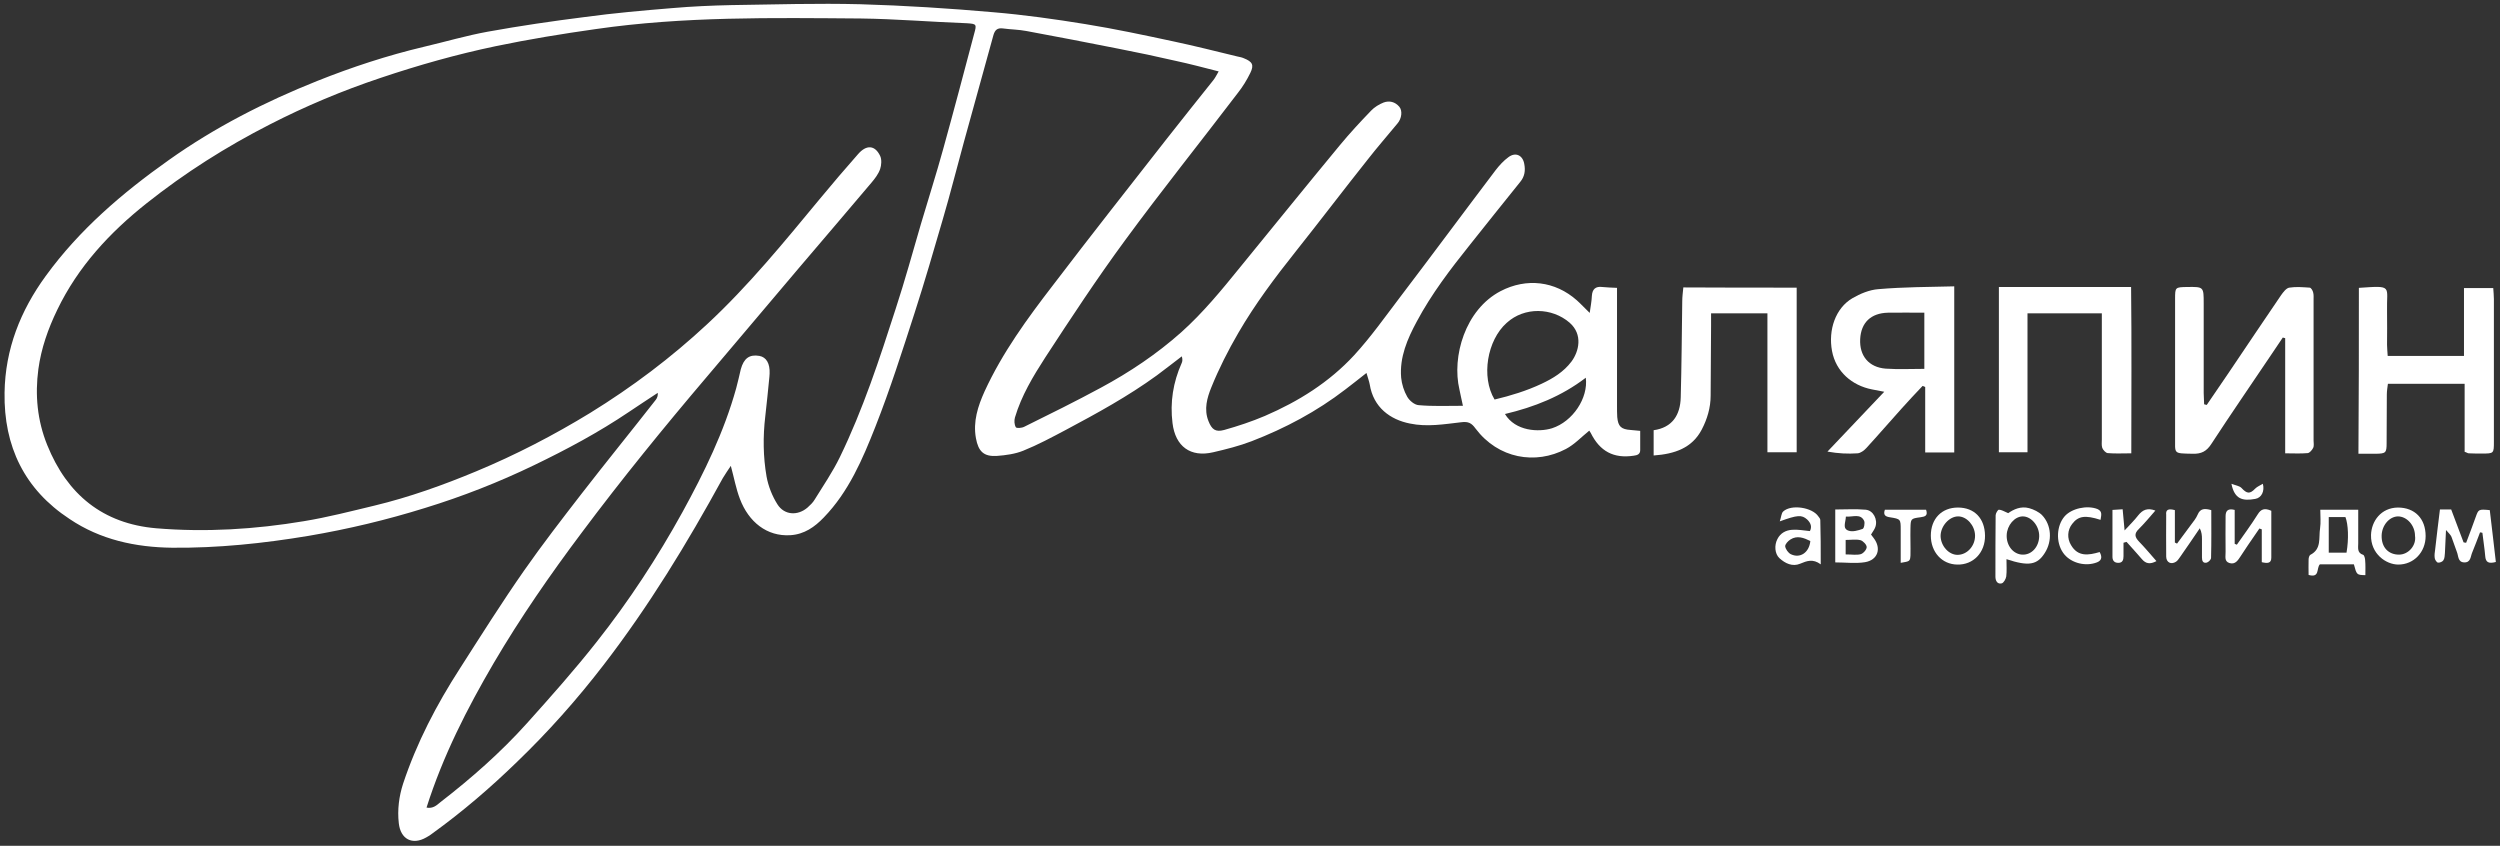 <svg width="402" height="136" viewBox="0 0 402 136" fill="none" xmlns="http://www.w3.org/2000/svg">
<rect x="0" y="0" width="402" height="136" fill="#333333" stroke="none"/>
<g clip-path="url(#clip0_58_319)">
<path d="M235.238 65.253C234.994 64.211 234.854 63.412 234.68 62.648C233.425 57.368 235.586 49.796 241.301 46.809C245.449 44.655 250.049 45.176 253.569 48.302C254.196 48.858 254.788 49.518 255.625 50.317C255.764 49.31 255.938 48.441 255.973 47.573C256.043 46.496 256.566 46.01 257.646 46.149C258.378 46.218 259.11 46.253 260.016 46.288C260.016 47.052 260.016 47.677 260.016 48.302C260.016 53.964 260.016 59.661 260.016 65.322C260.016 65.913 260.016 66.469 260.051 67.059C260.19 68.587 260.678 69.039 262.246 69.143C262.629 69.178 263.048 69.213 263.745 69.282C263.745 70.324 263.745 71.332 263.745 72.374C263.745 73.034 263.292 73.207 262.699 73.277C259.493 73.763 257.263 72.582 255.799 69.629C255.729 69.49 255.625 69.352 255.555 69.247C254.3 70.255 253.185 71.47 251.791 72.2C246.912 74.77 240.918 73.763 237.259 68.9C236.632 68.032 236.109 67.754 234.994 67.893C232.24 68.205 229.487 68.692 226.699 68.101C223.563 67.476 220.845 65.531 220.252 61.814C220.148 61.258 219.938 60.737 219.729 59.973C218.51 60.946 217.429 61.779 216.349 62.613C211.749 66.156 206.661 68.865 201.259 70.949C199.273 71.713 197.182 72.235 195.091 72.721C191.431 73.589 188.992 71.783 188.539 68.032C188.121 64.662 188.643 61.467 190.002 58.41C190.142 58.132 190.177 57.785 190.037 57.299C188.713 58.306 187.389 59.348 186.03 60.355C181.395 63.725 176.376 66.469 171.358 69.143C169.127 70.324 166.862 71.54 164.527 72.478C163.238 72.999 161.739 73.207 160.31 73.311C158.185 73.45 157.313 72.582 156.93 70.463C156.442 67.788 157.244 65.322 158.324 62.926C161.182 56.708 165.189 51.22 169.337 45.836C175.366 37.917 181.534 30.101 187.668 22.251C190.107 19.125 192.616 16.034 195.091 12.908C195.404 12.525 195.613 12.074 195.962 11.483C193.522 10.858 191.292 10.268 189.027 9.781C185.995 9.087 182.928 8.427 179.861 7.836C174.912 6.864 169.999 5.891 165.05 4.988C163.795 4.745 162.506 4.745 161.251 4.571C160.38 4.467 159.997 4.814 159.753 5.613C158.185 11.345 156.582 17.041 155.013 22.772C153.863 26.94 152.818 31.143 151.598 35.277C150.134 40.313 148.671 45.35 147.068 50.317C145.081 56.465 143.129 62.613 140.76 68.622C138.704 73.832 136.473 79.077 132.465 83.211C131.002 84.739 129.329 85.92 127.099 86.059C123.3 86.302 120.373 83.905 118.979 80.224C118.351 78.591 118.038 76.82 117.515 74.909C117.062 75.604 116.609 76.229 116.225 76.889C110.51 87.344 104.307 97.522 97.023 106.969C92.772 112.492 88.136 117.702 83.118 122.531C78.866 126.664 74.371 130.52 69.561 133.993C69.248 134.236 68.899 134.479 68.551 134.653C66.32 135.938 64.404 134.966 64.125 132.36C63.881 130.207 64.16 128.053 64.822 126.004C67.017 119.404 70.189 113.326 73.953 107.49C77.333 102.211 80.679 96.896 84.268 91.755C87.23 87.518 90.402 83.419 93.573 79.32C97.476 74.284 101.519 69.317 105.457 64.28C105.666 64.002 105.805 63.655 105.77 63.169C104.202 64.211 102.634 65.218 101.101 66.26C96.257 69.525 91.134 72.269 85.871 74.805C80.191 77.549 74.336 79.841 68.342 81.682C62.208 83.593 55.97 85.086 49.627 86.163C42.344 87.379 35.025 88.143 27.672 88.074C21.782 88.004 16.137 86.788 11.188 83.454C3.939 78.695 0.594 71.783 0.733 63.134C0.838 56.152 3.277 49.97 7.355 44.377C12.756 36.944 19.657 31.039 27.114 25.759C34.538 20.48 42.588 16.381 51.022 13.012C56.597 10.789 62.313 8.913 68.168 7.524C71.583 6.725 74.998 5.718 78.448 5.092C83.641 4.154 88.868 3.39 94.096 2.73C98.696 2.105 103.401 1.688 108.071 1.306C111.242 1.028 114.448 0.889 117.619 0.82C124.52 0.716 131.455 0.507 138.355 0.681C145.464 0.889 152.609 1.341 159.718 1.966C164.667 2.383 169.615 3.078 174.529 3.877C179.269 4.641 183.973 5.648 188.678 6.655C192.128 7.385 195.544 8.253 198.994 9.087C199.342 9.156 199.691 9.226 200.004 9.365C201.398 9.92 201.677 10.441 201.05 11.727C200.492 12.873 199.83 13.95 199.063 14.922C193.034 22.842 186.796 30.622 180.907 38.646C176.411 44.759 172.229 51.116 168.082 57.472C166.13 60.494 164.248 63.62 163.203 67.129C163.064 67.615 163.098 68.275 163.342 68.692C163.447 68.9 164.318 68.831 164.702 68.622C168.849 66.573 172.996 64.523 177.038 62.335C181.673 59.834 186.03 56.916 189.968 53.408C193.453 50.282 196.415 46.67 199.342 43.057C204.709 36.492 210.006 29.928 215.408 23.398C217.011 21.452 218.754 19.577 220.496 17.77C221.019 17.215 221.785 16.763 222.482 16.485C223.423 16.138 224.33 16.381 224.992 17.145C225.549 17.77 225.41 19.056 224.713 19.855C223.11 21.8 221.437 23.71 219.869 25.725C216 30.588 212.237 35.555 208.368 40.417C205.023 44.62 201.817 48.893 199.133 53.513C197.495 56.326 195.997 59.279 194.777 62.3C194.115 63.933 193.557 65.809 194.324 67.719C194.847 69.039 195.439 69.525 196.833 69.143C199.063 68.518 201.259 67.788 203.385 66.885C208.786 64.558 213.735 61.467 217.743 57.125C220.426 54.207 222.726 50.942 225.131 47.781C230.289 41.008 235.342 34.165 240.5 27.357C241.092 26.593 241.789 25.829 242.556 25.273C243.706 24.405 244.856 24.961 245.1 26.35C245.309 27.427 245.17 28.399 244.438 29.268C241.72 32.637 239.036 36.006 236.353 39.376C233.216 43.3 230.184 47.26 227.814 51.706C226.316 54.485 225.027 57.438 225.305 60.737C225.41 61.779 225.758 62.891 226.281 63.794C226.63 64.419 227.466 65.114 228.128 65.149C230.393 65.357 232.728 65.253 235.238 65.253ZM68.586 129.86C69.631 130.068 70.224 129.477 70.816 128.991C75.8 125.136 80.504 121.002 84.721 116.313C88.555 112.041 92.388 107.733 95.943 103.218C101.135 96.653 105.701 89.671 109.743 82.342C113.228 75.986 116.435 69.456 118.386 62.405C118.665 61.397 118.874 60.39 119.118 59.383C119.606 57.611 120.512 56.951 122.115 57.229C123.23 57.438 123.823 58.445 123.753 60.077C123.753 60.251 123.718 60.425 123.718 60.598C123.509 62.717 123.3 64.836 123.056 66.955C122.673 70.185 122.708 73.45 123.265 76.646C123.544 78.174 124.171 79.772 125.008 81.092C126.123 82.863 128.283 82.968 129.852 81.613C130.27 81.231 130.723 80.814 131.002 80.328C132.396 78.07 133.894 75.882 135.044 73.52C138.773 65.843 141.422 57.75 144.036 49.622C145.499 45.142 146.754 40.591 148.078 36.041C149.263 32.012 150.552 28.017 151.668 23.953C153.375 17.805 155.013 11.588 156.651 5.405C157.069 3.911 157.035 3.842 155.501 3.738C149.751 3.529 144.07 3.043 138.39 2.973C124.171 2.869 109.952 2.626 95.803 4.675C90.402 5.44 85.07 6.308 79.738 7.42C73.43 8.739 67.296 10.476 61.198 12.525C55.064 14.575 49.105 17.076 43.355 20.028C36.35 23.606 29.763 27.774 23.595 32.672C17.635 37.396 12.547 42.884 9.202 49.831C7.738 52.853 6.623 56.013 6.17 59.348C5.612 63.516 5.995 67.615 7.599 71.575C10.805 79.529 16.555 84.218 25.128 84.948C33.074 85.608 41.02 85.121 48.896 83.801C52.694 83.176 56.458 82.203 60.222 81.3C65.833 79.946 71.269 78.001 76.601 75.778C82.944 73.138 89.043 69.977 94.897 66.399C101.658 62.231 107.931 57.507 113.716 52.123C120.338 45.975 126.053 38.959 131.803 32.012C133.825 29.58 135.881 27.149 137.972 24.787C139.331 23.224 140.69 23.328 141.526 25.065C141.805 25.655 141.735 26.558 141.526 27.184C141.248 27.983 140.69 28.712 140.132 29.372C136.264 33.957 132.361 38.507 128.493 43.057C123.544 48.893 118.63 54.728 113.681 60.564C106.746 68.726 99.985 77.028 93.573 85.608C88.485 92.381 83.676 99.328 79.389 106.622C75.103 113.951 71.234 121.523 68.586 129.86ZM240.326 64.246C242.939 63.62 245.449 62.856 247.888 61.71C249.735 60.842 251.443 59.8 252.697 58.132C253.882 56.535 254.579 53.79 252.384 51.88C249.561 49.449 245.135 49.31 242.277 51.915C239.141 54.694 238.13 60.598 240.326 64.246ZM254.997 60.737C251.094 63.725 246.703 65.461 241.998 66.573C243.671 69.352 247.435 69.525 249.561 68.865C252.906 67.788 255.416 64.002 254.997 60.737Z" fill="white"/>
<path d="M354.842 65.114C356.027 63.377 357.212 61.64 358.397 59.903C361.185 55.77 363.973 51.602 366.795 47.468C367.144 46.982 367.632 46.322 368.12 46.253C369.2 46.079 370.315 46.183 371.396 46.253C371.605 46.253 371.883 46.704 371.953 47.017C372.058 47.399 372.023 47.816 372.023 48.233C372.023 55.77 372.023 63.273 372.023 70.81C372.023 71.227 372.127 71.678 371.953 72.026C371.779 72.373 371.396 72.825 371.082 72.859C369.967 72.964 368.817 72.894 367.458 72.894C367.458 66.538 367.458 60.459 367.458 54.381C367.318 54.346 367.214 54.311 367.074 54.276C366.482 55.145 365.889 56.048 365.297 56.916C362.056 61.744 358.745 66.538 355.574 71.401C354.807 72.582 353.971 72.998 352.612 72.964C349.336 72.894 349.789 73.033 349.754 70.15C349.754 62.786 349.754 55.457 349.754 48.094C349.754 46.183 349.754 46.183 351.705 46.148C354.354 46.114 354.354 46.114 354.354 48.788C354.354 53.582 354.354 58.41 354.354 63.203C354.354 63.794 354.424 64.419 354.424 65.009C354.563 65.044 354.702 65.079 354.842 65.114Z" fill="white"/>
<path d="M314.242 46.044C314.242 55.145 314.242 63.863 314.242 72.755C312.744 72.755 311.28 72.755 309.572 72.755C309.572 69.212 309.572 65.739 309.572 62.231C309.433 62.161 309.293 62.092 309.154 62.057C308.004 63.273 306.854 64.488 305.739 65.739C303.857 67.823 302.01 69.977 300.093 72.061C299.745 72.443 299.187 72.859 298.699 72.894C297.166 72.998 295.597 72.929 293.855 72.616C296.817 69.49 299.779 66.364 302.986 62.995C302.08 62.821 301.557 62.717 300.999 62.613C297.828 61.987 295.214 59.799 294.587 56.43C293.96 53.061 295.144 49.553 297.863 47.955C299.117 47.225 300.616 46.6 302.045 46.496C306.087 46.148 310.06 46.148 314.242 46.044ZM309.433 59.313C309.433 56.221 309.433 53.304 309.433 50.282C307.412 50.282 305.495 50.247 303.578 50.282C300.825 50.351 299.257 51.88 299.117 54.52C298.978 57.229 300.511 59.07 303.23 59.278C305.251 59.417 307.272 59.313 309.433 59.313Z" fill="white"/>
<path d="M379.307 46.288C384.883 45.905 383.733 45.94 383.837 50.074C383.872 51.88 383.837 53.651 383.837 55.457C383.837 56.013 383.907 56.569 383.942 57.229C388.054 57.229 392.027 57.229 396.209 57.229C396.209 53.617 396.209 50.039 396.209 46.322C397.847 46.322 399.311 46.322 400.914 46.322C400.949 46.947 401.018 47.503 401.018 48.094C401.018 55.735 401.018 63.377 401.018 71.019C401.018 72.929 401.018 72.929 399.067 72.929C398.37 72.929 397.673 72.929 396.976 72.894C396.801 72.894 396.662 72.755 396.313 72.651C396.313 69.073 396.313 65.461 396.313 61.71C392.166 61.71 388.193 61.71 383.977 61.71C383.907 62.266 383.802 62.856 383.802 63.446C383.768 66.052 383.802 68.657 383.768 71.262C383.768 72.825 383.628 72.929 382.06 72.964C381.154 72.964 380.248 72.964 379.237 72.964C379.307 63.898 379.307 55.145 379.307 46.288Z" fill="white"/>
<path d="M288.906 46.253C288.906 55.179 288.906 63.863 288.906 72.721C287.373 72.721 285.909 72.721 284.202 72.721C284.202 65.287 284.202 57.889 284.202 50.386C281.1 50.386 278.207 50.386 275.141 50.386C275.141 51.115 275.141 51.741 275.141 52.331C275.106 56.083 275.106 59.869 275.071 63.62C275.071 65.565 274.513 67.406 273.642 69.073C272.074 72.061 269.286 72.998 265.906 73.242C265.906 71.852 265.906 70.567 265.906 69.178C268.868 68.761 270.192 66.781 270.262 63.898C270.401 58.757 270.436 53.616 270.506 48.441C270.506 47.712 270.61 46.982 270.68 46.218C276.848 46.253 282.773 46.253 288.906 46.253Z" fill="white"/>
<path d="M342.714 72.894C341.32 72.894 340.101 72.964 338.916 72.859C338.602 72.825 338.184 72.373 338.045 72.026C337.905 71.609 337.975 71.123 337.975 70.636C337.975 64.627 337.975 58.583 337.975 52.574C337.975 51.88 337.975 51.22 337.975 50.386C333.932 50.386 330.099 50.386 326.021 50.386C326.021 57.785 326.021 65.183 326.021 72.721C324.383 72.721 322.989 72.721 321.421 72.721C321.421 63.967 321.421 55.214 321.421 46.148C328.391 46.148 335.396 46.148 342.68 46.148C342.784 55.075 342.714 63.863 342.714 72.894Z" fill="white"/>
<path d="M322.641 89.914C322.641 90.887 322.711 91.825 322.606 92.693C322.536 93.11 322.188 93.735 321.874 93.805C321.177 93.978 320.864 93.388 320.864 92.728C320.864 89.428 320.864 86.128 320.898 82.863C320.898 82.55 321.247 81.96 321.421 81.96C321.839 81.96 322.258 82.238 322.92 82.516C323.756 81.925 324.941 81.335 326.3 81.717C327.032 81.925 327.833 82.307 328.356 82.828C329.89 84.426 330.029 86.997 328.809 88.907C327.59 90.852 326.196 91.095 322.641 89.914ZM327.903 86.232C327.938 84.565 326.614 83.002 325.22 83.037C323.93 83.072 322.745 84.461 322.676 86.024C322.606 87.726 323.721 89.115 325.185 89.185C326.683 89.254 327.868 87.934 327.903 86.232Z" fill="white"/>
<path d="M396.557 87.274C397.08 85.885 397.603 84.53 398.091 83.141C398.544 81.891 398.544 81.856 400.356 82.029C400.67 84.739 401.018 87.518 401.332 90.366C400.182 90.678 399.694 90.435 399.624 89.428C399.52 88.177 399.311 86.927 399.171 85.677C399.032 85.642 398.927 85.607 398.788 85.607C398.37 86.684 397.986 87.761 397.533 88.838C397.254 89.463 397.324 90.47 396.244 90.435C395.198 90.401 395.338 89.393 395.059 88.733C394.745 87.934 394.501 87.101 394.188 86.302C394.048 85.989 393.735 85.711 393.316 85.225C393.247 86.684 393.212 87.796 393.142 88.942C393.107 89.324 393.107 89.775 392.898 90.088C392.759 90.331 392.306 90.505 392.027 90.47C391.818 90.435 391.539 90.019 391.504 89.741C391.435 89.289 391.504 88.803 391.574 88.351C391.818 86.232 392.062 84.114 392.341 81.925C392.968 81.925 393.525 81.925 394.153 81.925C394.815 83.697 395.477 85.468 396.139 87.205C396.279 87.24 396.418 87.274 396.557 87.274Z" fill="white"/>
<path d="M380.352 92.485C378.958 92.45 378.958 92.45 378.505 90.748C376.693 90.748 374.811 90.748 373.034 90.748C372.441 91.373 373.069 92.971 371.222 92.45C371.222 91.651 371.187 90.817 371.222 89.984C371.222 89.706 371.326 89.324 371.5 89.219C373.347 88.282 372.825 86.475 373.069 84.947C373.208 84.009 373.103 83.002 373.103 81.96C375.229 81.96 377.111 81.96 379.202 81.96C379.202 83.836 379.202 85.607 379.202 87.379C379.202 88.073 378.993 88.907 380.004 89.219C380.178 89.289 380.317 89.81 380.317 90.123C380.387 90.852 380.352 91.582 380.352 92.485ZM374.463 83.141C374.463 85.19 374.463 86.996 374.463 88.872C375.369 88.872 376.344 88.872 377.32 88.872C377.704 86.614 377.599 84.322 377.146 83.141C376.344 83.141 375.543 83.141 374.463 83.141Z" fill="white"/>
<path d="M295.109 90.435C295.109 87.483 295.109 84.773 295.109 81.925C296.817 81.925 298.42 81.821 299.988 81.96C301.243 82.064 301.975 83.558 301.557 84.739C301.417 85.156 301.104 85.538 300.86 85.954C300.999 86.128 301.138 86.337 301.278 86.51C302.567 88.177 301.975 90.053 299.884 90.401C298.385 90.644 296.782 90.435 295.109 90.435ZM296.782 89.15C297.758 89.15 298.525 89.289 299.187 89.115C299.605 89.011 300.163 88.386 300.163 87.969C300.163 87.587 299.57 86.962 299.152 86.858C298.42 86.684 297.619 86.823 296.782 86.823C296.782 87.656 296.782 88.317 296.782 89.15ZM296.817 83.072C296.782 84.009 296.225 84.982 297.235 85.329C297.897 85.572 298.803 85.294 299.5 85.051C299.744 84.982 299.919 84.079 299.744 83.731C299.152 82.55 298.002 83.141 296.817 83.072Z" fill="white"/>
<path d="M390.041 86.198C390.041 88.803 388.124 90.783 385.65 90.783C383.698 90.783 381.189 89.081 381.259 86.024C381.328 83.801 382.862 81.647 385.58 81.613C388.298 81.613 390.041 83.384 390.041 86.198ZM388.333 86.163C388.333 84.496 387.044 83.037 385.58 83.037C384.186 83.072 383.001 84.496 382.966 86.128C382.931 88.073 384.116 89.185 385.754 89.185C387.288 89.185 388.577 87.691 388.333 86.163Z" fill="white"/>
<path d="M292.775 90.748C291.52 89.81 290.544 90.192 289.464 90.644C288.244 91.165 287.059 90.609 286.118 89.741C285.387 89.046 285.282 87.691 285.805 86.684C286.293 85.711 287.164 85.26 288.175 85.19C289.081 85.121 289.987 85.294 291.032 85.399C291.381 84.739 291.206 84.114 290.579 83.523C289.708 82.759 289.046 82.794 286.188 83.836C286.432 83.141 286.432 82.516 286.746 82.238C288.035 81.057 291.416 81.578 292.391 83.037C292.531 83.21 292.705 83.419 292.705 83.627C292.775 85.885 292.775 88.177 292.775 90.748ZM291.102 86.996C290.056 86.475 288.976 86.059 287.896 86.753C287.512 86.996 287.024 87.517 287.059 87.865C287.129 88.316 287.547 88.907 287.965 89.115C289.464 89.845 290.928 88.838 291.102 86.996Z" fill="white"/>
<path d="M349.719 82.029C349.719 83.836 349.719 85.538 349.719 87.24C349.824 87.309 349.963 87.344 350.068 87.413C350.834 86.406 351.566 85.399 352.333 84.357C352.716 83.836 353.135 83.349 353.379 82.759C353.797 81.752 354.494 81.717 355.574 82.029C355.574 84.565 355.609 87.135 355.539 89.706C355.539 89.984 355.121 90.4 354.842 90.47C354.215 90.609 354.076 90.157 354.076 89.636C354.076 88.664 354.076 87.691 354.076 86.684C354.076 86.128 354.041 85.572 353.727 84.947C352.682 86.475 351.636 88.039 350.556 89.567C350.347 89.845 350.172 90.157 349.894 90.331C349.127 90.817 348.36 90.47 348.325 89.532C348.29 87.274 348.325 85.017 348.325 82.794C348.221 81.925 348.709 81.752 349.719 82.029Z" fill="white"/>
<path d="M365.227 82.134C365.227 84.6 365.227 87.135 365.227 89.671C365.227 90.609 364.6 90.609 363.694 90.4C363.694 88.664 363.694 86.892 363.694 85.121C363.555 85.086 363.45 85.017 363.311 84.982C362.683 85.885 362.056 86.788 361.429 87.726C361.045 88.282 360.662 88.872 360.279 89.463C359.861 90.088 359.442 90.817 358.501 90.54C357.595 90.262 357.909 89.393 357.874 88.733C357.839 86.823 357.874 84.912 357.874 83.002C357.874 82.099 358.292 81.717 359.338 81.995C359.338 83.766 359.338 85.607 359.338 87.448C359.442 87.483 359.582 87.552 359.686 87.587C360.801 85.989 361.986 84.391 363.032 82.724C363.555 81.856 364.147 81.647 365.227 82.134Z" fill="white"/>
<path d="M310.478 86.128C310.478 83.419 312.221 81.613 314.834 81.613C317.483 81.613 319.156 83.349 319.191 86.128C319.226 88.838 317.309 90.852 314.73 90.783C312.256 90.748 310.478 88.768 310.478 86.128ZM317.588 86.094C317.553 84.496 316.263 83.037 314.869 83.037C313.441 83.037 312.047 84.6 312.047 86.198C312.081 87.796 313.371 89.22 314.765 89.22C316.333 89.22 317.622 87.761 317.588 86.094Z" fill="white"/>
<path d="M341.46 87.274C341.46 88.004 341.46 88.699 341.46 89.428C341.46 90.019 341.321 90.505 340.624 90.505C339.996 90.505 339.683 90.157 339.683 89.532C339.683 87.066 339.683 84.565 339.683 81.995C340.275 81.96 340.728 81.925 341.321 81.891C341.425 82.933 341.495 83.905 341.634 85.294C342.54 84.322 343.237 83.627 343.83 82.863C344.527 81.995 345.293 81.613 346.583 82.099C345.677 83.141 344.84 84.148 343.934 85.051C343.133 85.816 343.272 86.371 343.969 87.101C344.91 88.073 345.781 89.115 346.757 90.227C345.712 90.783 345.05 90.644 344.422 89.914C343.621 88.976 342.784 88.073 341.948 87.135C341.774 87.17 341.599 87.24 341.46 87.274Z" fill="white"/>
<path d="M337.766 83.593C335.292 82.794 334.176 82.967 333.201 84.253C332.434 85.225 332.364 86.58 333.026 87.657C334.142 89.567 335.849 89.289 337.627 88.768C338.149 89.741 337.871 90.262 336.86 90.54C335.013 91.095 332.782 90.401 331.737 88.872C330.552 87.17 330.692 84.53 331.981 83.037C333.096 81.752 335.605 81.196 337.278 81.856C338.115 82.238 337.871 82.863 337.766 83.593Z" fill="white"/>
<path d="M305.634 90.505C305.634 88.629 305.634 86.892 305.634 85.19C305.634 83.488 305.634 83.454 303.892 83.176C303.195 83.072 302.777 82.828 303.09 81.96C305.286 81.96 307.516 81.96 309.712 81.96C310.06 82.967 309.503 83.072 308.806 83.176C307.237 83.384 307.237 83.419 307.202 84.982C307.168 86.441 307.237 87.865 307.202 89.324C307.133 90.262 307.098 90.262 305.634 90.505Z" fill="white"/>
<path d="M358.815 77.792C359.547 78.07 360.105 78.139 360.418 78.452C361.324 79.424 361.777 79.459 362.649 78.556C362.962 78.243 363.415 78.07 363.868 77.792C364.182 78.973 363.659 80.05 362.649 80.223C360.593 80.605 359.303 80.258 358.815 77.792Z" fill="white"/>
</g>
<defs>
<clipPath id="clip0_58_319">
<rect width="400.633" height="134.667" fill="white" transform="translate(0.733 0.611)"/>
</clipPath>
</defs>
</svg>
